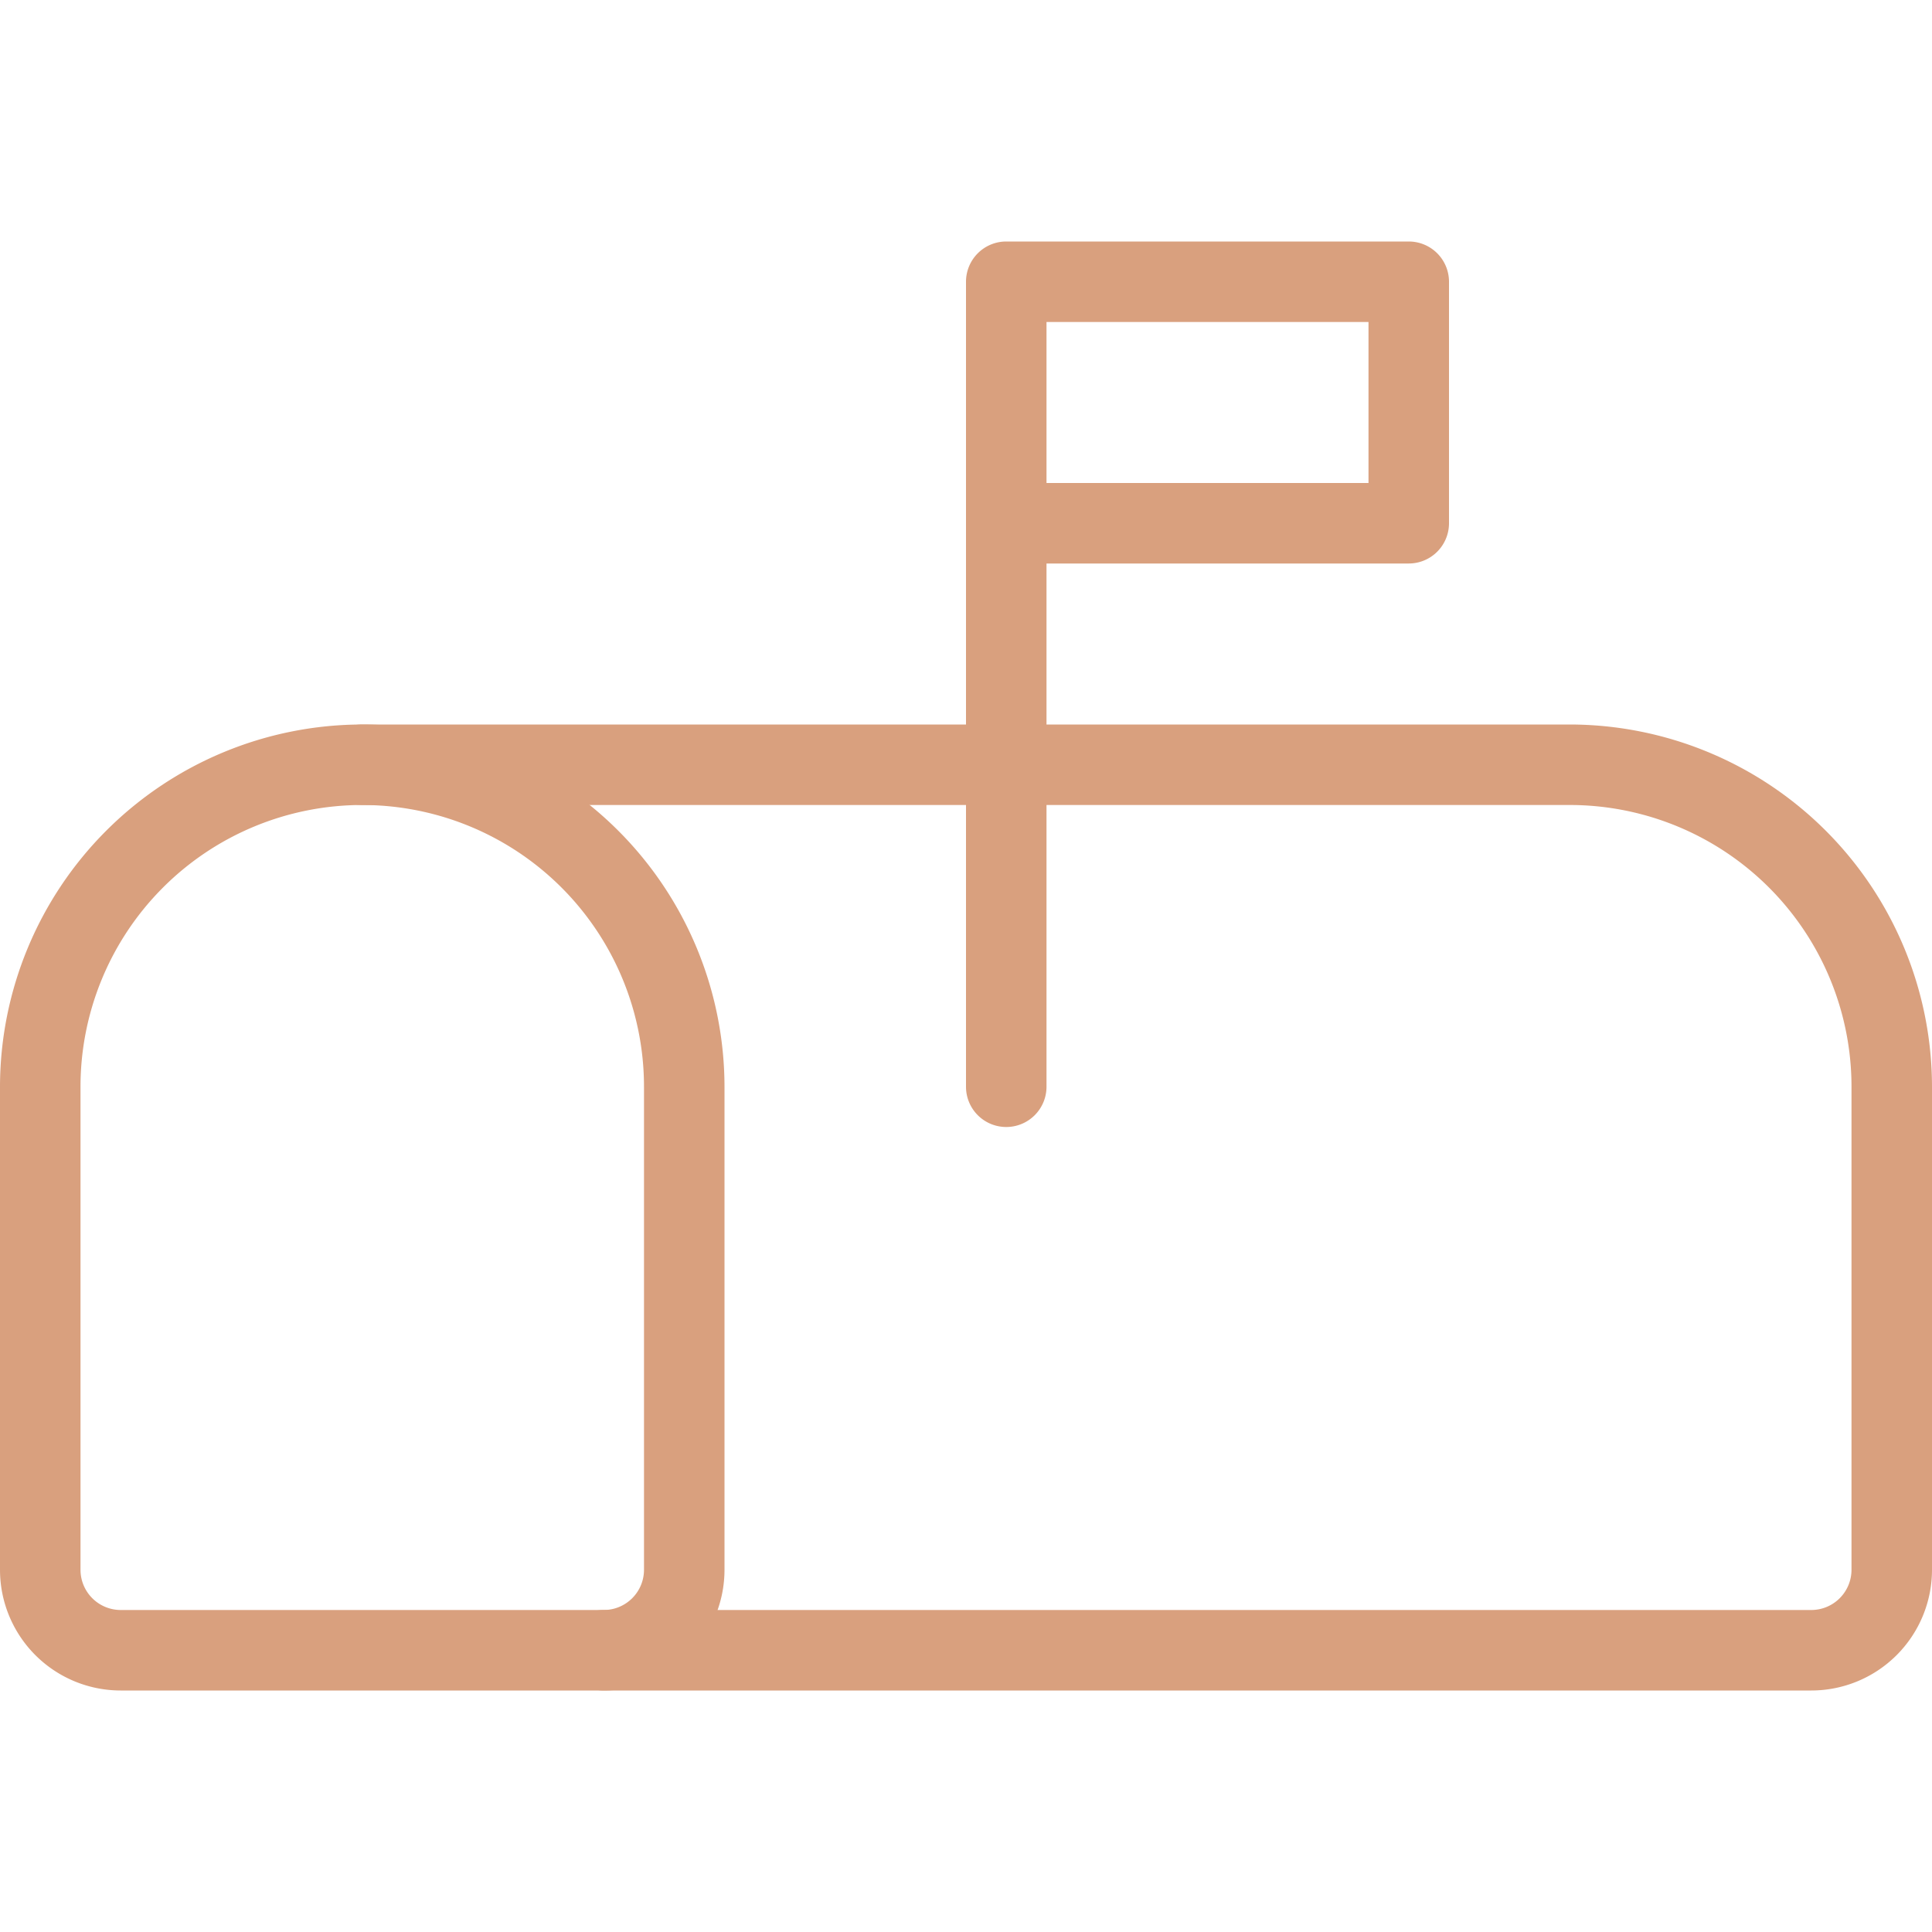 <svg id="Layer_1" data-name="Layer 1" xmlns="http://www.w3.org/2000/svg" viewBox="0 0 24 24"><defs><style>.cls-1{fill:#d9a07e;}</style></defs><title>icon-pobox</title><g id="Mailbox"><path class="cls-1" d="M22.5,21H1.5A1.5,1.5,0,0,1,0,19.5v-6A4.505,4.505,0,0,1,4.5,9h15A4.505,4.505,0,0,1,24,13.5v6A1.5,1.5,0,0,1,22.5,21ZM4.5,10A3.5,3.5,0,0,0,1,13.5v6a.5.5,0,0,0,.5.5h21a.5.5,0,0,0,.5-.5v-6A3.5,3.5,0,0,0,19.5,10Z"/><path class="cls-1" d="M7.5,21a.5.5,0,0,1,0-1,.5.5,0,0,0,.5-.5v-6A3.5,3.5,0,0,0,4.5,10a.5.5,0,0,1,0-1A4.505,4.505,0,0,1,9,13.5v6A1.5,1.5,0,0,1,7.5,21Z"/><path class="cls-1" d="M12.5,14a.5.5,0,0,1-.5-.5V3.5a.5.5,0,0,1,.5-.5h5a.5.5,0,0,1,.5.5v3a.5.5,0,0,1-.5.5H13v6.5A.5.5,0,0,1,12.5,14ZM13,6h4V4H13Z"/></g></svg>